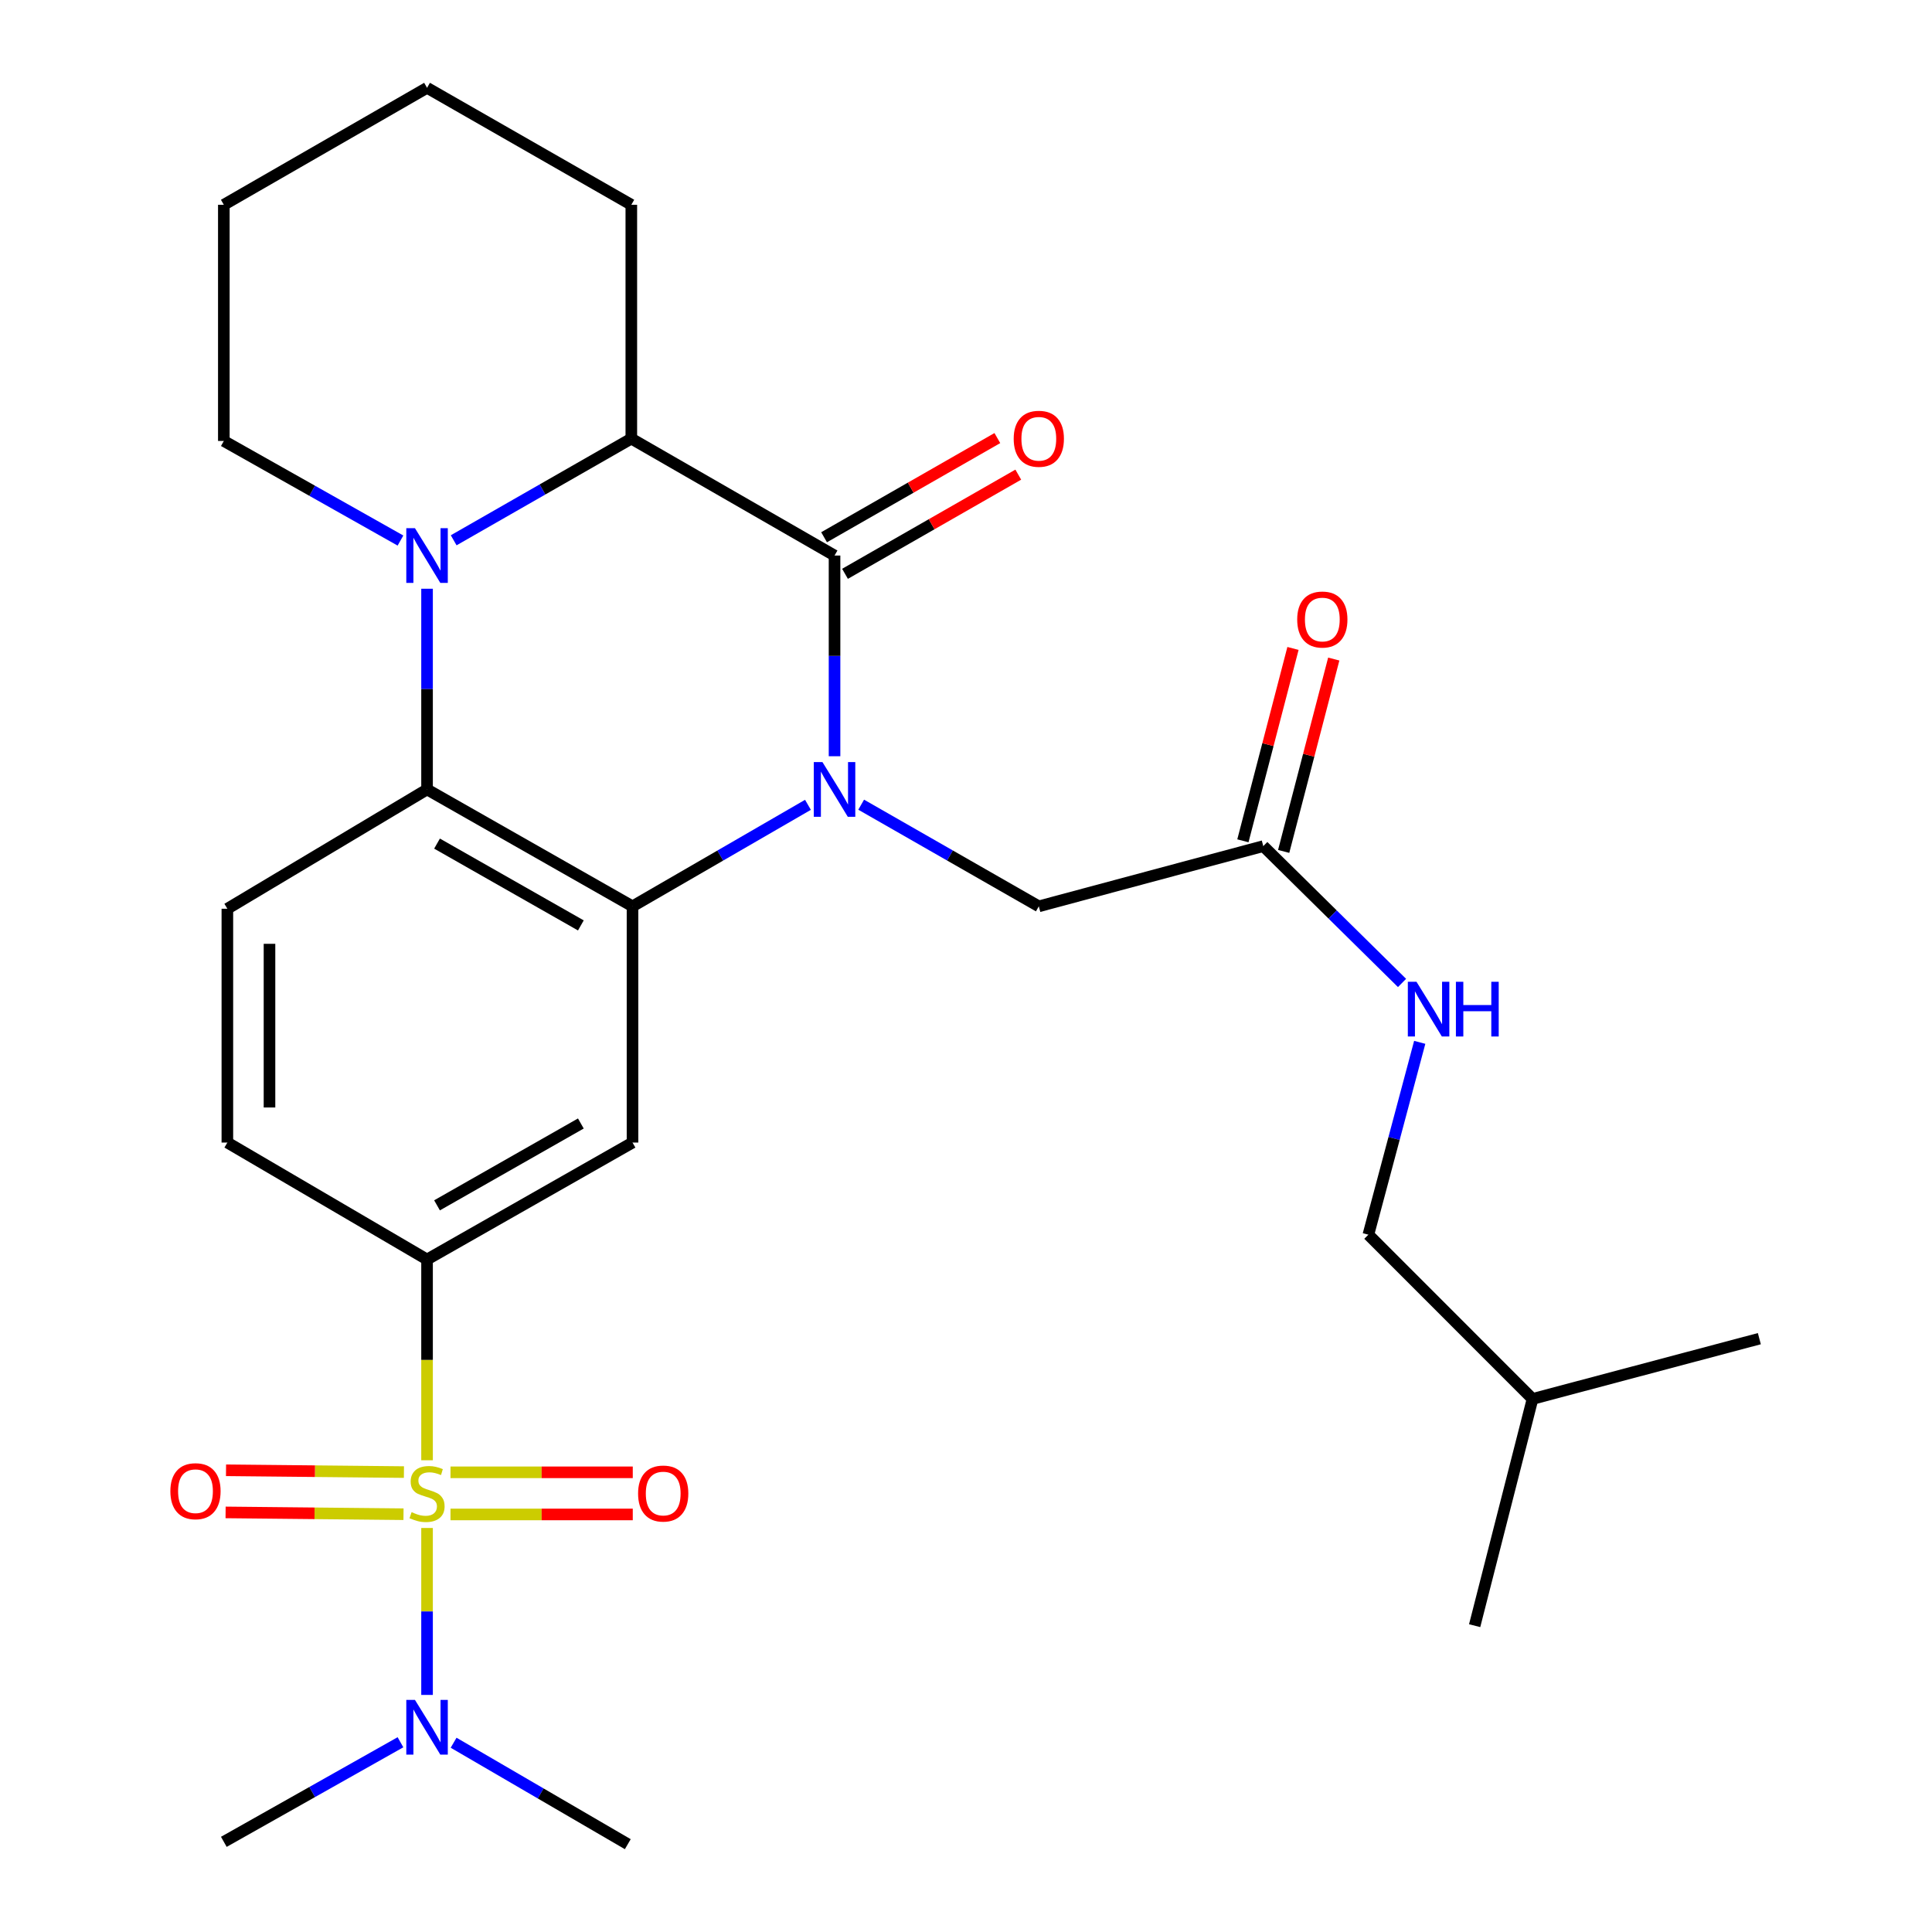 <?xml version='1.0' encoding='iso-8859-1'?>
<svg version='1.1' baseProfile='full'
              xmlns='http://www.w3.org/2000/svg'
                      xmlns:rdkit='http://www.rdkit.org/xml'
                      xmlns:xlink='http://www.w3.org/1999/xlink'
                  xml:space='preserve'
width='1000px' height='1000px' viewBox='0 0 1000 1000'>
<!-- END OF HEADER -->
<rect style='opacity:1.0;fill:#FFFFFF;stroke:none' width='1000' height='1000' x='0' y='0'> </rect>
<path class='bond-1' d='M 418.196,416.575 L 372.793,442.847' style='fill:none;fill-rule:evenodd;stroke:#0000FF;stroke-width:6px;stroke-linecap:butt;stroke-linejoin:miter;stroke-opacity:1' />
<path class='bond-1' d='M 372.793,442.847 L 327.389,469.118' style='fill:none;fill-rule:evenodd;stroke:#000000;stroke-width:6px;stroke-linecap:butt;stroke-linejoin:miter;stroke-opacity:1' />
<path class='bond-2' d='M 431.957,391.427 L 431.957,339.486' style='fill:none;fill-rule:evenodd;stroke:#0000FF;stroke-width:6px;stroke-linecap:butt;stroke-linejoin:miter;stroke-opacity:1' />
<path class='bond-2' d='M 431.957,339.486 L 431.957,287.544' style='fill:none;fill-rule:evenodd;stroke:#000000;stroke-width:6px;stroke-linecap:butt;stroke-linejoin:miter;stroke-opacity:1' />
<path class='bond-8' d='M 445.742,416.502 L 491.715,442.81' style='fill:none;fill-rule:evenodd;stroke:#0000FF;stroke-width:6px;stroke-linecap:butt;stroke-linejoin:miter;stroke-opacity:1' />
<path class='bond-8' d='M 491.715,442.81 L 537.688,469.118' style='fill:none;fill-rule:evenodd;stroke:#000000;stroke-width:6px;stroke-linecap:butt;stroke-linejoin:miter;stroke-opacity:1' />
<path class='bond-0' d='M 221.04,755.826 L 221.04,703.87' style='fill:none;fill-rule:evenodd;stroke:#CCCC00;stroke-width:6px;stroke-linecap:butt;stroke-linejoin:miter;stroke-opacity:1' />
<path class='bond-0' d='M 221.04,703.87 L 221.04,651.915' style='fill:none;fill-rule:evenodd;stroke:#000000;stroke-width:6px;stroke-linecap:butt;stroke-linejoin:miter;stroke-opacity:1' />
<path class='bond-9' d='M 221.04,790.878 L 221.04,834.084' style='fill:none;fill-rule:evenodd;stroke:#CCCC00;stroke-width:6px;stroke-linecap:butt;stroke-linejoin:miter;stroke-opacity:1' />
<path class='bond-9' d='M 221.04,834.084 L 221.04,877.29' style='fill:none;fill-rule:evenodd;stroke:#0000FF;stroke-width:6px;stroke-linecap:butt;stroke-linejoin:miter;stroke-opacity:1' />
<path class='bond-11' d='M 209.073,761.947 L 163.03,761.481' style='fill:none;fill-rule:evenodd;stroke:#CCCC00;stroke-width:6px;stroke-linecap:butt;stroke-linejoin:miter;stroke-opacity:1' />
<path class='bond-11' d='M 163.03,761.481 L 116.987,761.016' style='fill:none;fill-rule:evenodd;stroke:#FF0000;stroke-width:6px;stroke-linecap:butt;stroke-linejoin:miter;stroke-opacity:1' />
<path class='bond-11' d='M 208.853,783.753 L 162.81,783.288' style='fill:none;fill-rule:evenodd;stroke:#CCCC00;stroke-width:6px;stroke-linecap:butt;stroke-linejoin:miter;stroke-opacity:1' />
<path class='bond-11' d='M 162.81,783.288 L 116.767,782.822' style='fill:none;fill-rule:evenodd;stroke:#FF0000;stroke-width:6px;stroke-linecap:butt;stroke-linejoin:miter;stroke-opacity:1' />
<path class='bond-12' d='M 233.176,783.876 L 280.348,783.876' style='fill:none;fill-rule:evenodd;stroke:#CCCC00;stroke-width:6px;stroke-linecap:butt;stroke-linejoin:miter;stroke-opacity:1' />
<path class='bond-12' d='M 280.348,783.876 L 327.52,783.876' style='fill:none;fill-rule:evenodd;stroke:#FF0000;stroke-width:6px;stroke-linecap:butt;stroke-linejoin:miter;stroke-opacity:1' />
<path class='bond-12' d='M 233.176,762.068 L 280.348,762.068' style='fill:none;fill-rule:evenodd;stroke:#CCCC00;stroke-width:6px;stroke-linecap:butt;stroke-linejoin:miter;stroke-opacity:1' />
<path class='bond-12' d='M 280.348,762.068 L 327.52,762.068' style='fill:none;fill-rule:evenodd;stroke:#FF0000;stroke-width:6px;stroke-linecap:butt;stroke-linejoin:miter;stroke-opacity:1' />
<path class='bond-4' d='M 327.389,469.118 L 221.04,408.614' style='fill:none;fill-rule:evenodd;stroke:#000000;stroke-width:6px;stroke-linecap:butt;stroke-linejoin:miter;stroke-opacity:1' />
<path class='bond-4' d='M 300.653,478.997 L 226.208,436.644' style='fill:none;fill-rule:evenodd;stroke:#000000;stroke-width:6px;stroke-linecap:butt;stroke-linejoin:miter;stroke-opacity:1' />
<path class='bond-7' d='M 327.389,469.118 L 327.389,591.386' style='fill:none;fill-rule:evenodd;stroke:#000000;stroke-width:6px;stroke-linecap:butt;stroke-linejoin:miter;stroke-opacity:1' />
<path class='bond-5' d='M 431.957,287.544 L 326.771,227.028' style='fill:none;fill-rule:evenodd;stroke:#000000;stroke-width:6px;stroke-linecap:butt;stroke-linejoin:miter;stroke-opacity:1' />
<path class='bond-14' d='M 437.373,297.008 L 482.216,271.342' style='fill:none;fill-rule:evenodd;stroke:#000000;stroke-width:6px;stroke-linecap:butt;stroke-linejoin:miter;stroke-opacity:1' />
<path class='bond-14' d='M 482.216,271.342 L 527.059,245.675' style='fill:none;fill-rule:evenodd;stroke:#FF0000;stroke-width:6px;stroke-linecap:butt;stroke-linejoin:miter;stroke-opacity:1' />
<path class='bond-14' d='M 426.54,278.081 L 471.383,252.415' style='fill:none;fill-rule:evenodd;stroke:#000000;stroke-width:6px;stroke-linecap:butt;stroke-linejoin:miter;stroke-opacity:1' />
<path class='bond-14' d='M 471.383,252.415 L 516.226,226.749' style='fill:none;fill-rule:evenodd;stroke:#FF0000;stroke-width:6px;stroke-linecap:butt;stroke-linejoin:miter;stroke-opacity:1' />
<path class='bond-3' d='M 234.825,279.654 L 280.798,253.341' style='fill:none;fill-rule:evenodd;stroke:#0000FF;stroke-width:6px;stroke-linecap:butt;stroke-linejoin:miter;stroke-opacity:1' />
<path class='bond-3' d='M 280.798,253.341 L 326.771,227.028' style='fill:none;fill-rule:evenodd;stroke:#000000;stroke-width:6px;stroke-linecap:butt;stroke-linejoin:miter;stroke-opacity:1' />
<path class='bond-18' d='M 207.281,279.787 L 161.567,254.013' style='fill:none;fill-rule:evenodd;stroke:#0000FF;stroke-width:6px;stroke-linecap:butt;stroke-linejoin:miter;stroke-opacity:1' />
<path class='bond-18' d='M 161.567,254.013 L 115.854,228.24' style='fill:none;fill-rule:evenodd;stroke:#000000;stroke-width:6px;stroke-linecap:butt;stroke-linejoin:miter;stroke-opacity:1' />
<path class='bond-28' d='M 221.04,304.731 L 221.04,356.672' style='fill:none;fill-rule:evenodd;stroke:#0000FF;stroke-width:6px;stroke-linecap:butt;stroke-linejoin:miter;stroke-opacity:1' />
<path class='bond-28' d='M 221.04,356.672 L 221.04,408.614' style='fill:none;fill-rule:evenodd;stroke:#000000;stroke-width:6px;stroke-linecap:butt;stroke-linejoin:miter;stroke-opacity:1' />
<path class='bond-10' d='M 221.04,408.614 L 117.683,470.366' style='fill:none;fill-rule:evenodd;stroke:#000000;stroke-width:6px;stroke-linecap:butt;stroke-linejoin:miter;stroke-opacity:1' />
<path class='bond-20' d='M 326.771,227.028 L 326.771,105.995' style='fill:none;fill-rule:evenodd;stroke:#000000;stroke-width:6px;stroke-linecap:butt;stroke-linejoin:miter;stroke-opacity:1' />
<path class='bond-6' d='M 221.04,651.915 L 327.389,591.386' style='fill:none;fill-rule:evenodd;stroke:#000000;stroke-width:6px;stroke-linecap:butt;stroke-linejoin:miter;stroke-opacity:1' />
<path class='bond-6' d='M 226.205,623.883 L 300.649,581.513' style='fill:none;fill-rule:evenodd;stroke:#000000;stroke-width:6px;stroke-linecap:butt;stroke-linejoin:miter;stroke-opacity:1' />
<path class='bond-15' d='M 221.04,651.915 L 117.683,591.386' style='fill:none;fill-rule:evenodd;stroke:#000000;stroke-width:6px;stroke-linecap:butt;stroke-linejoin:miter;stroke-opacity:1' />
<path class='bond-13' d='M 537.688,469.118 L 653.874,437.945' style='fill:none;fill-rule:evenodd;stroke:#000000;stroke-width:6px;stroke-linecap:butt;stroke-linejoin:miter;stroke-opacity:1' />
<path class='bond-21' d='M 234.786,902.035 L 279.864,928.29' style='fill:none;fill-rule:evenodd;stroke:#0000FF;stroke-width:6px;stroke-linecap:butt;stroke-linejoin:miter;stroke-opacity:1' />
<path class='bond-21' d='M 279.864,928.29 L 324.941,954.545' style='fill:none;fill-rule:evenodd;stroke:#000000;stroke-width:6px;stroke-linecap:butt;stroke-linejoin:miter;stroke-opacity:1' />
<path class='bond-22' d='M 207.281,901.786 L 161.567,927.56' style='fill:none;fill-rule:evenodd;stroke:#0000FF;stroke-width:6px;stroke-linecap:butt;stroke-linejoin:miter;stroke-opacity:1' />
<path class='bond-22' d='M 161.567,927.56 L 115.854,953.334' style='fill:none;fill-rule:evenodd;stroke:#000000;stroke-width:6px;stroke-linecap:butt;stroke-linejoin:miter;stroke-opacity:1' />
<path class='bond-29' d='M 117.683,470.366 L 117.683,591.386' style='fill:none;fill-rule:evenodd;stroke:#000000;stroke-width:6px;stroke-linecap:butt;stroke-linejoin:miter;stroke-opacity:1' />
<path class='bond-29' d='M 139.491,488.519 L 139.491,573.233' style='fill:none;fill-rule:evenodd;stroke:#000000;stroke-width:6px;stroke-linecap:butt;stroke-linejoin:miter;stroke-opacity:1' />
<path class='bond-16' d='M 653.874,437.945 L 689.782,473.359' style='fill:none;fill-rule:evenodd;stroke:#000000;stroke-width:6px;stroke-linecap:butt;stroke-linejoin:miter;stroke-opacity:1' />
<path class='bond-16' d='M 689.782,473.359 L 725.689,508.773' style='fill:none;fill-rule:evenodd;stroke:#0000FF;stroke-width:6px;stroke-linecap:butt;stroke-linejoin:miter;stroke-opacity:1' />
<path class='bond-17' d='M 664.427,440.692 L 677.388,390.907' style='fill:none;fill-rule:evenodd;stroke:#000000;stroke-width:6px;stroke-linecap:butt;stroke-linejoin:miter;stroke-opacity:1' />
<path class='bond-17' d='M 677.388,390.907 L 690.349,341.122' style='fill:none;fill-rule:evenodd;stroke:#FF0000;stroke-width:6px;stroke-linecap:butt;stroke-linejoin:miter;stroke-opacity:1' />
<path class='bond-17' d='M 643.322,435.198 L 656.284,385.413' style='fill:none;fill-rule:evenodd;stroke:#000000;stroke-width:6px;stroke-linecap:butt;stroke-linejoin:miter;stroke-opacity:1' />
<path class='bond-17' d='M 656.284,385.413 L 669.245,335.628' style='fill:none;fill-rule:evenodd;stroke:#FF0000;stroke-width:6px;stroke-linecap:butt;stroke-linejoin:miter;stroke-opacity:1' />
<path class='bond-19' d='M 734.848,539.509 L 721.56,589.291' style='fill:none;fill-rule:evenodd;stroke:#0000FF;stroke-width:6px;stroke-linecap:butt;stroke-linejoin:miter;stroke-opacity:1' />
<path class='bond-19' d='M 721.56,589.291 L 708.273,639.073' style='fill:none;fill-rule:evenodd;stroke:#000000;stroke-width:6px;stroke-linecap:butt;stroke-linejoin:miter;stroke-opacity:1' />
<path class='bond-30' d='M 115.854,228.24 L 115.854,105.995' style='fill:none;fill-rule:evenodd;stroke:#000000;stroke-width:6px;stroke-linecap:butt;stroke-linejoin:miter;stroke-opacity:1' />
<path class='bond-23' d='M 708.273,639.073 L 793.238,724.086' style='fill:none;fill-rule:evenodd;stroke:#000000;stroke-width:6px;stroke-linecap:butt;stroke-linejoin:miter;stroke-opacity:1' />
<path class='bond-27' d='M 326.771,105.995 L 221.04,45.455' style='fill:none;fill-rule:evenodd;stroke:#000000;stroke-width:6px;stroke-linecap:butt;stroke-linejoin:miter;stroke-opacity:1' />
<path class='bond-25' d='M 793.238,724.086 L 763.276,841.448' style='fill:none;fill-rule:evenodd;stroke:#000000;stroke-width:6px;stroke-linecap:butt;stroke-linejoin:miter;stroke-opacity:1' />
<path class='bond-26' d='M 793.238,724.086 L 910.636,692.889' style='fill:none;fill-rule:evenodd;stroke:#000000;stroke-width:6px;stroke-linecap:butt;stroke-linejoin:miter;stroke-opacity:1' />
<path class='bond-24' d='M 115.854,105.995 L 221.04,45.455' style='fill:none;fill-rule:evenodd;stroke:#000000;stroke-width:6px;stroke-linecap:butt;stroke-linejoin:miter;stroke-opacity:1' />
<path  class='atom-0' d='M 425.697 394.454
L 434.977 409.454
Q 435.897 410.934, 437.377 413.614
Q 438.857 416.294, 438.937 416.454
L 438.937 394.454
L 442.697 394.454
L 442.697 422.774
L 438.817 422.774
L 428.857 406.374
Q 427.697 404.454, 426.457 402.254
Q 425.257 400.054, 424.897 399.374
L 424.897 422.774
L 421.217 422.774
L 421.217 394.454
L 425.697 394.454
' fill='#0000FF'/>
<path  class='atom-1' d='M 213.04 782.692
Q 213.36 782.812, 214.68 783.372
Q 216 783.932, 217.44 784.292
Q 218.92 784.612, 220.36 784.612
Q 223.04 784.612, 224.6 783.332
Q 226.16 782.012, 226.16 779.732
Q 226.16 778.172, 225.36 777.212
Q 224.6 776.252, 223.4 775.732
Q 222.2 775.212, 220.2 774.612
Q 217.68 773.852, 216.16 773.132
Q 214.68 772.412, 213.6 770.892
Q 212.56 769.372, 212.56 766.812
Q 212.56 763.252, 214.96 761.052
Q 217.4 758.852, 222.2 758.852
Q 225.48 758.852, 229.2 760.412
L 228.28 763.492
Q 224.88 762.092, 222.32 762.092
Q 219.56 762.092, 218.04 763.252
Q 216.52 764.372, 216.56 766.332
Q 216.56 767.852, 217.32 768.772
Q 218.12 769.692, 219.24 770.212
Q 220.4 770.732, 222.32 771.332
Q 224.88 772.132, 226.4 772.932
Q 227.92 773.732, 229 775.372
Q 230.12 776.972, 230.12 779.732
Q 230.12 783.652, 227.48 785.772
Q 224.88 787.852, 220.52 787.852
Q 218 787.852, 216.08 787.292
Q 214.2 786.772, 211.96 785.852
L 213.04 782.692
' fill='#CCCC00'/>
<path  class='atom-4' d='M 214.78 273.384
L 224.06 288.384
Q 224.98 289.864, 226.46 292.544
Q 227.94 295.224, 228.02 295.384
L 228.02 273.384
L 231.78 273.384
L 231.78 301.704
L 227.9 301.704
L 217.94 285.304
Q 216.78 283.384, 215.54 281.184
Q 214.34 278.984, 213.98 278.304
L 213.98 301.704
L 210.3 301.704
L 210.3 273.384
L 214.78 273.384
' fill='#0000FF'/>
<path  class='atom-10' d='M 214.78 879.869
L 224.06 894.869
Q 224.98 896.349, 226.46 899.029
Q 227.94 901.709, 228.02 901.869
L 228.02 879.869
L 231.78 879.869
L 231.78 908.189
L 227.9 908.189
L 217.94 891.789
Q 216.78 889.869, 215.54 887.669
Q 214.34 885.469, 213.98 884.789
L 213.98 908.189
L 210.3 908.189
L 210.3 879.869
L 214.78 879.869
' fill='#0000FF'/>
<path  class='atom-12' d='M 88.182 771.84
Q 88.182 765.04, 91.542 761.24
Q 94.902 757.44, 101.182 757.44
Q 107.462 757.44, 110.822 761.24
Q 114.182 765.04, 114.182 771.84
Q 114.182 778.72, 110.782 782.64
Q 107.382 786.52, 101.182 786.52
Q 94.942 786.52, 91.542 782.64
Q 88.182 778.76, 88.182 771.84
M 101.182 783.32
Q 105.502 783.32, 107.822 780.44
Q 110.182 777.52, 110.182 771.84
Q 110.182 766.28, 107.822 763.48
Q 105.502 760.64, 101.182 760.64
Q 96.862 760.64, 94.502 763.44
Q 92.182 766.24, 92.182 771.84
Q 92.182 777.56, 94.502 780.44
Q 96.862 783.32, 101.182 783.32
' fill='#FF0000'/>
<path  class='atom-13' d='M 330.272 773.052
Q 330.272 766.252, 333.632 762.452
Q 336.992 758.652, 343.272 758.652
Q 349.552 758.652, 352.912 762.452
Q 356.272 766.252, 356.272 773.052
Q 356.272 779.932, 352.872 783.852
Q 349.472 787.732, 343.272 787.732
Q 337.032 787.732, 333.632 783.852
Q 330.272 779.972, 330.272 773.052
M 343.272 784.532
Q 347.592 784.532, 349.912 781.652
Q 352.272 778.732, 352.272 773.052
Q 352.272 767.492, 349.912 764.692
Q 347.592 761.852, 343.272 761.852
Q 338.952 761.852, 336.592 764.652
Q 334.272 767.452, 334.272 773.052
Q 334.272 778.772, 336.592 781.652
Q 338.952 784.532, 343.272 784.532
' fill='#FF0000'/>
<path  class='atom-15' d='M 524.688 227.108
Q 524.688 220.308, 528.048 216.508
Q 531.408 212.708, 537.688 212.708
Q 543.968 212.708, 547.328 216.508
Q 550.688 220.308, 550.688 227.108
Q 550.688 233.988, 547.288 237.908
Q 543.888 241.788, 537.688 241.788
Q 531.448 241.788, 528.048 237.908
Q 524.688 234.028, 524.688 227.108
M 537.688 238.588
Q 542.008 238.588, 544.328 235.708
Q 546.688 232.788, 546.688 227.108
Q 546.688 221.548, 544.328 218.748
Q 542.008 215.908, 537.688 215.908
Q 533.368 215.908, 531.008 218.708
Q 528.688 221.508, 528.688 227.108
Q 528.688 232.828, 531.008 235.708
Q 533.368 238.588, 537.688 238.588
' fill='#FF0000'/>
<path  class='atom-17' d='M 733.173 508.169
L 742.453 523.169
Q 743.373 524.649, 744.853 527.329
Q 746.333 530.009, 746.413 530.169
L 746.413 508.169
L 750.173 508.169
L 750.173 536.489
L 746.293 536.489
L 736.333 520.089
Q 735.173 518.169, 733.933 515.969
Q 732.733 513.769, 732.373 513.089
L 732.373 536.489
L 728.693 536.489
L 728.693 508.169
L 733.173 508.169
' fill='#0000FF'/>
<path  class='atom-17' d='M 753.573 508.169
L 757.413 508.169
L 757.413 520.209
L 771.893 520.209
L 771.893 508.169
L 775.733 508.169
L 775.733 536.489
L 771.893 536.489
L 771.893 523.409
L 757.413 523.409
L 757.413 536.489
L 753.573 536.489
L 753.573 508.169
' fill='#0000FF'/>
<path  class='atom-18' d='M 671.429 320.663
Q 671.429 313.863, 674.789 310.063
Q 678.149 306.263, 684.429 306.263
Q 690.709 306.263, 694.069 310.063
Q 697.429 313.863, 697.429 320.663
Q 697.429 327.543, 694.029 331.463
Q 690.629 335.343, 684.429 335.343
Q 678.189 335.343, 674.789 331.463
Q 671.429 327.583, 671.429 320.663
M 684.429 332.143
Q 688.749 332.143, 691.069 329.263
Q 693.429 326.343, 693.429 320.663
Q 693.429 315.103, 691.069 312.303
Q 688.749 309.463, 684.429 309.463
Q 680.109 309.463, 677.749 312.263
Q 675.429 315.063, 675.429 320.663
Q 675.429 326.383, 677.749 329.263
Q 680.109 332.143, 684.429 332.143
' fill='#FF0000'/>
</svg>
